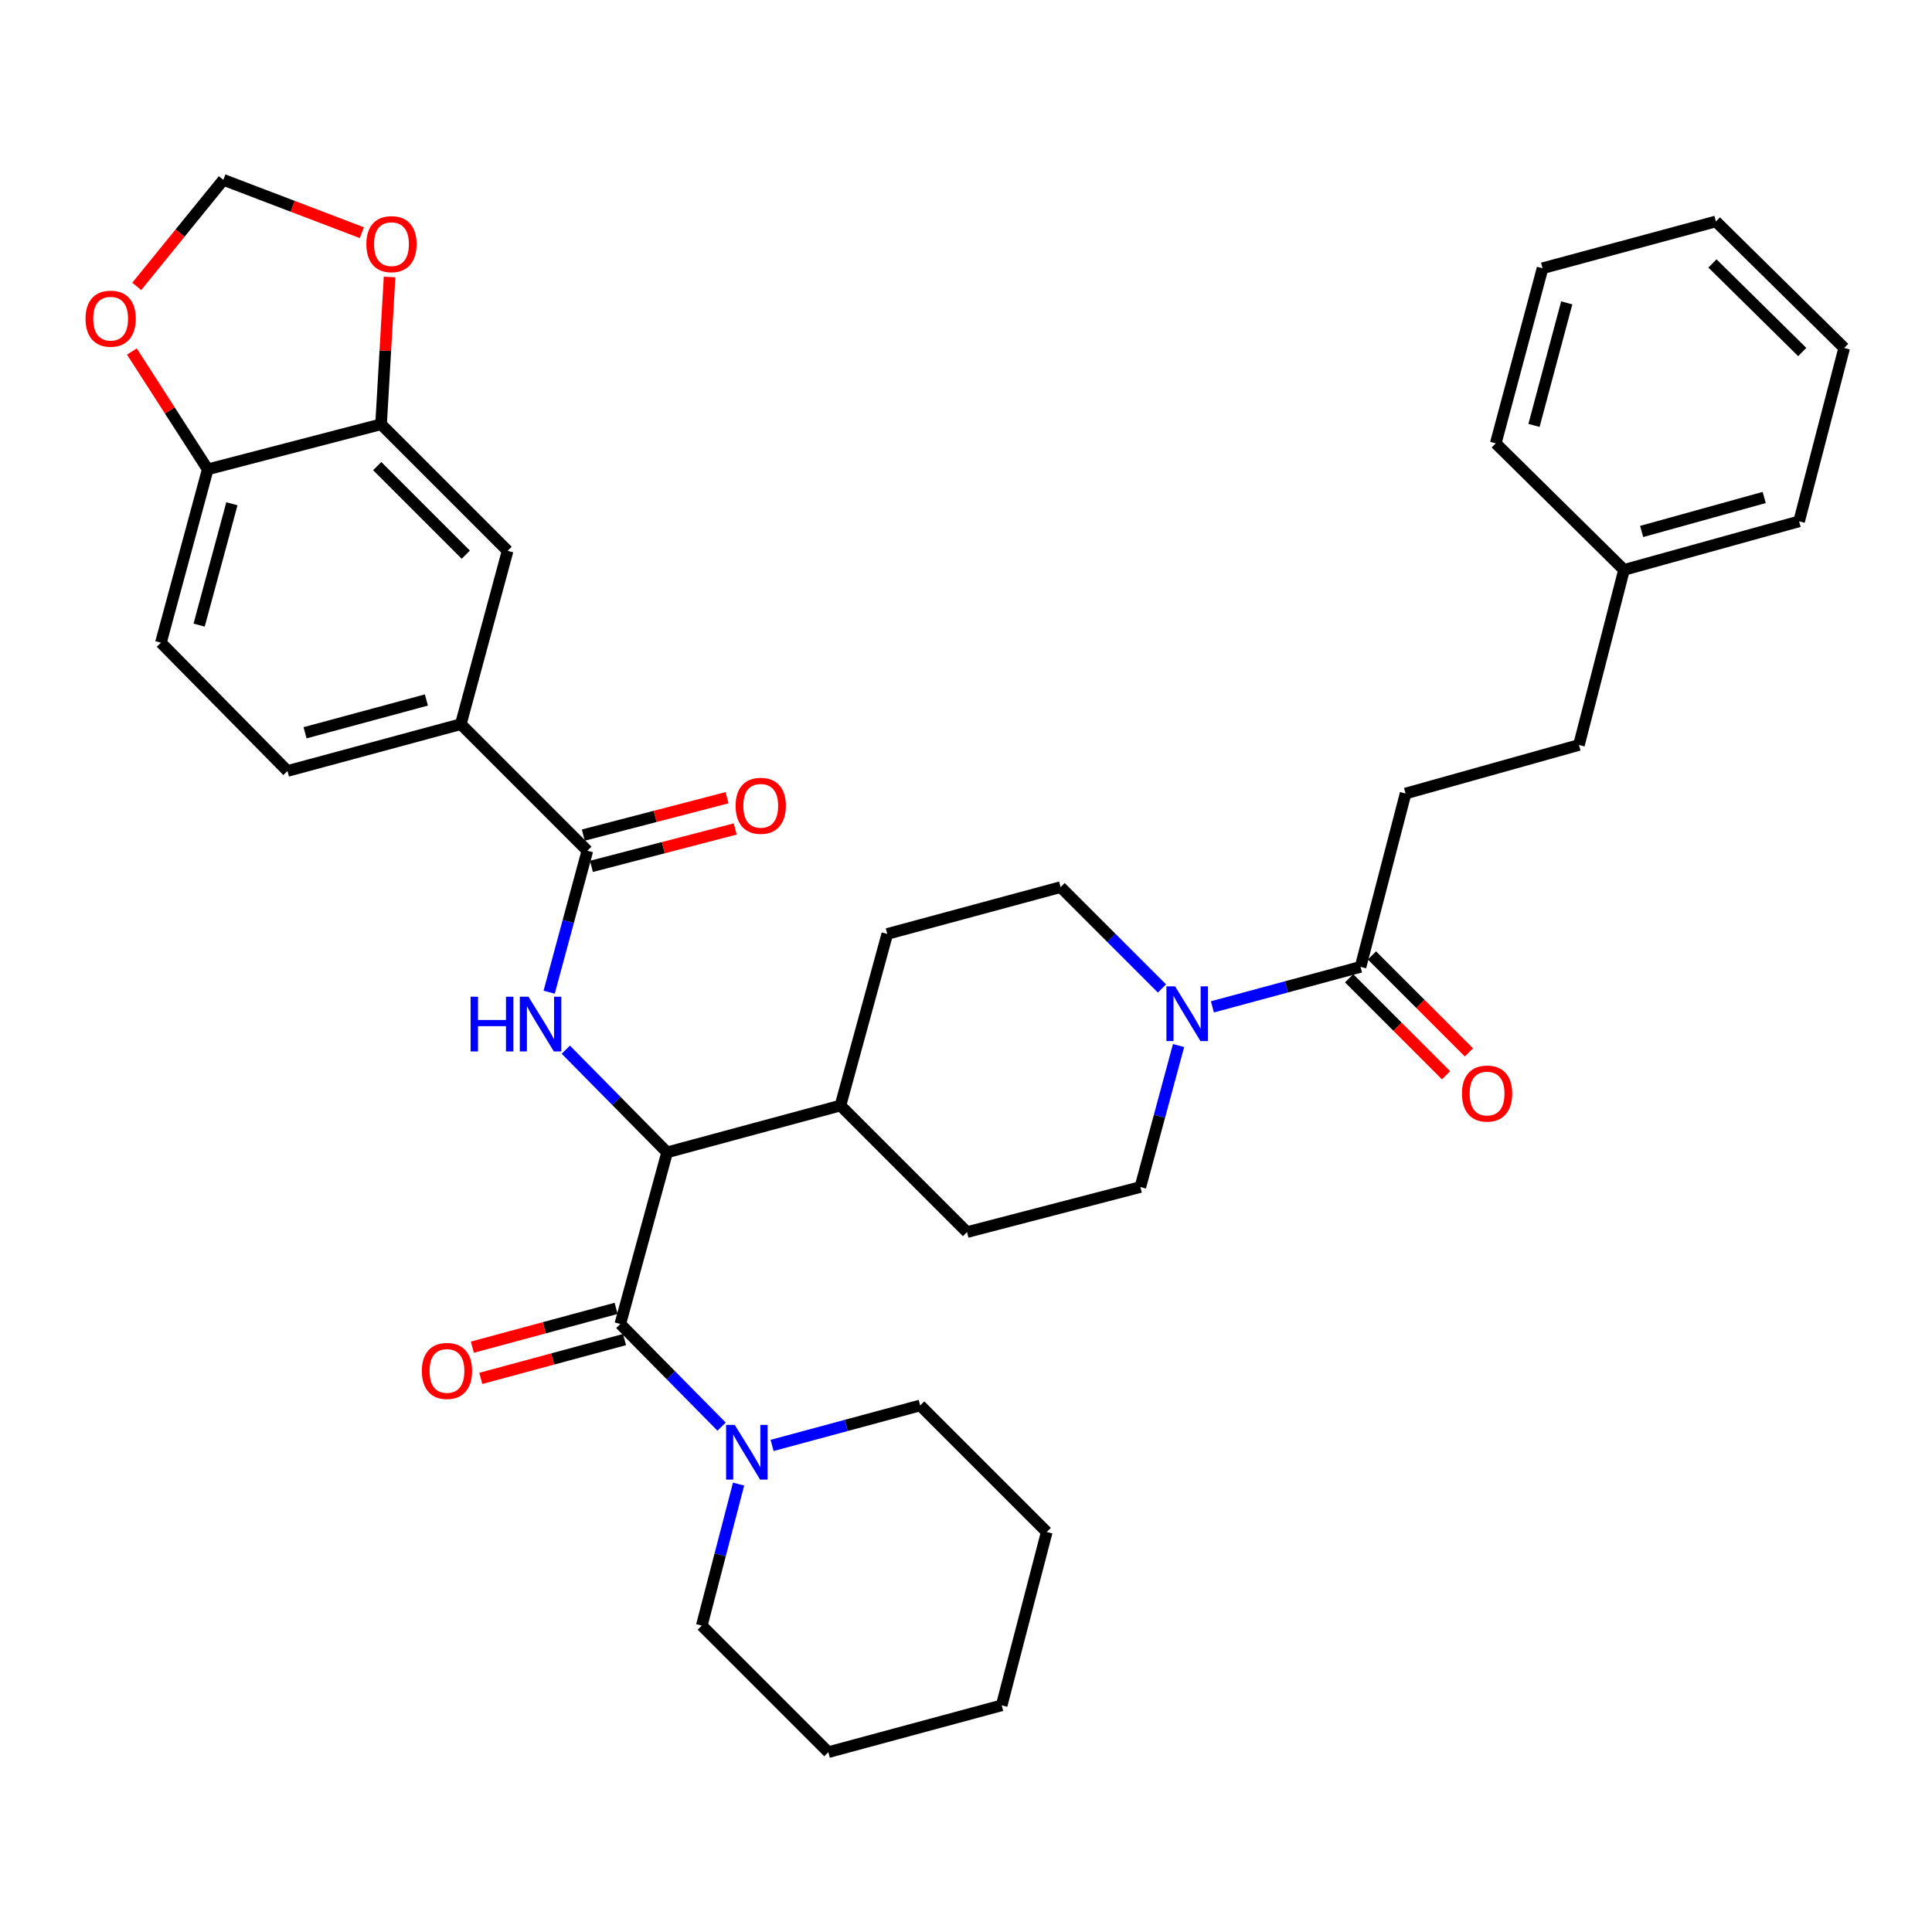 <?xml version='1.0' encoding='iso-8859-1'?>
<svg version='1.1' baseProfile='full'
              xmlns='http://www.w3.org/2000/svg'
                      xmlns:rdkit='http://www.rdkit.org/xml'
                      xmlns:xlink='http://www.w3.org/1999/xlink'
                  xml:space='preserve'
width='1000px' height='1000px' viewBox='0 0 1000 1000'>
<!-- END OF HEADER -->
<rect style='opacity:1.0;fill:#FFFFFF;stroke:none' width='1000' height='1000' x='0' y='0'> </rect>
<path class='bond-0' d='M 727.532,410.722 L 817.265,385.597' style='fill:none;fill-rule:evenodd;stroke:#000000;stroke-width:6px;stroke-linecap:butt;stroke-linejoin:miter;stroke-opacity:1' />
<path class='bond-1' d='M 727.532,410.722 L 704.209,500.446' style='fill:none;fill-rule:evenodd;stroke:#000000;stroke-width:6px;stroke-linecap:butt;stroke-linejoin:miter;stroke-opacity:1' />
<path class='bond-2' d='M 610.026,541.163 L 600.139,577.783' style='fill:none;fill-rule:evenodd;stroke:#0000FF;stroke-width:6px;stroke-linecap:butt;stroke-linejoin:miter;stroke-opacity:1' />
<path class='bond-2' d='M 600.139,577.783 L 590.252,614.403' style='fill:none;fill-rule:evenodd;stroke:#000000;stroke-width:6px;stroke-linecap:butt;stroke-linejoin:miter;stroke-opacity:1' />
<path class='bond-3' d='M 627.54,521.152 L 665.874,510.799' style='fill:none;fill-rule:evenodd;stroke:#0000FF;stroke-width:6px;stroke-linecap:butt;stroke-linejoin:miter;stroke-opacity:1' />
<path class='bond-3' d='M 665.874,510.799 L 704.209,500.446' style='fill:none;fill-rule:evenodd;stroke:#000000;stroke-width:6px;stroke-linecap:butt;stroke-linejoin:miter;stroke-opacity:1' />
<path class='bond-4' d='M 601.42,511.622 L 575.198,485.396' style='fill:none;fill-rule:evenodd;stroke:#0000FF;stroke-width:6px;stroke-linecap:butt;stroke-linejoin:miter;stroke-opacity:1' />
<path class='bond-4' d='M 575.198,485.396 L 548.977,459.171' style='fill:none;fill-rule:evenodd;stroke:#000000;stroke-width:6px;stroke-linecap:butt;stroke-linejoin:miter;stroke-opacity:1' />
<path class='bond-5' d='M 698.296,506.359 L 723.388,531.451' style='fill:none;fill-rule:evenodd;stroke:#000000;stroke-width:6px;stroke-linecap:butt;stroke-linejoin:miter;stroke-opacity:1' />
<path class='bond-5' d='M 723.388,531.451 L 748.479,556.543' style='fill:none;fill-rule:evenodd;stroke:#FF0000;stroke-width:6px;stroke-linecap:butt;stroke-linejoin:miter;stroke-opacity:1' />
<path class='bond-5' d='M 710.123,494.533 L 735.214,519.624' style='fill:none;fill-rule:evenodd;stroke:#000000;stroke-width:6px;stroke-linecap:butt;stroke-linejoin:miter;stroke-opacity:1' />
<path class='bond-5' d='M 735.214,519.624 L 760.306,544.716' style='fill:none;fill-rule:evenodd;stroke:#FF0000;stroke-width:6px;stroke-linecap:butt;stroke-linejoin:miter;stroke-opacity:1' />
<path class='bond-6' d='M 817.265,385.597 L 840.588,294.972' style='fill:none;fill-rule:evenodd;stroke:#000000;stroke-width:6px;stroke-linecap:butt;stroke-linejoin:miter;stroke-opacity:1' />
<path class='bond-7' d='M 840.588,294.972 L 931.213,269.846' style='fill:none;fill-rule:evenodd;stroke:#000000;stroke-width:6px;stroke-linecap:butt;stroke-linejoin:miter;stroke-opacity:1' />
<path class='bond-7' d='M 849.713,275.085 L 913.151,257.497' style='fill:none;fill-rule:evenodd;stroke:#000000;stroke-width:6px;stroke-linecap:butt;stroke-linejoin:miter;stroke-opacity:1' />
<path class='bond-8' d='M 840.588,294.972 L 774.197,229.472' style='fill:none;fill-rule:evenodd;stroke:#000000;stroke-width:6px;stroke-linecap:butt;stroke-linejoin:miter;stroke-opacity:1' />
<path class='bond-9' d='M 476.294,727.459 L 541.803,792.959' style='fill:none;fill-rule:evenodd;stroke:#000000;stroke-width:6px;stroke-linecap:butt;stroke-linejoin:miter;stroke-opacity:1' />
<path class='bond-10' d='M 476.294,727.459 L 437.964,737.808' style='fill:none;fill-rule:evenodd;stroke:#000000;stroke-width:6px;stroke-linecap:butt;stroke-linejoin:miter;stroke-opacity:1' />
<path class='bond-10' d='M 437.964,737.808 L 399.634,748.157' style='fill:none;fill-rule:evenodd;stroke:#0000FF;stroke-width:6px;stroke-linecap:butt;stroke-linejoin:miter;stroke-opacity:1' />
<path class='bond-11' d='M 318.891,677.209 L 281.69,687.257' style='fill:none;fill-rule:evenodd;stroke:#000000;stroke-width:6px;stroke-linecap:butt;stroke-linejoin:miter;stroke-opacity:1' />
<path class='bond-11' d='M 281.69,687.257 L 244.49,697.304' style='fill:none;fill-rule:evenodd;stroke:#FF0000;stroke-width:6px;stroke-linecap:butt;stroke-linejoin:miter;stroke-opacity:1' />
<path class='bond-11' d='M 323.252,693.356 L 286.052,703.404' style='fill:none;fill-rule:evenodd;stroke:#000000;stroke-width:6px;stroke-linecap:butt;stroke-linejoin:miter;stroke-opacity:1' />
<path class='bond-11' d='M 286.052,703.404 L 248.852,713.451' style='fill:none;fill-rule:evenodd;stroke:#FF0000;stroke-width:6px;stroke-linecap:butt;stroke-linejoin:miter;stroke-opacity:1' />
<path class='bond-12' d='M 321.071,685.283 L 347.285,711.857' style='fill:none;fill-rule:evenodd;stroke:#000000;stroke-width:6px;stroke-linecap:butt;stroke-linejoin:miter;stroke-opacity:1' />
<path class='bond-12' d='M 347.285,711.857 L 373.499,738.432' style='fill:none;fill-rule:evenodd;stroke:#0000FF;stroke-width:6px;stroke-linecap:butt;stroke-linejoin:miter;stroke-opacity:1' />
<path class='bond-13' d='M 321.071,685.283 L 345.296,596.46' style='fill:none;fill-rule:evenodd;stroke:#000000;stroke-width:6px;stroke-linecap:butt;stroke-linejoin:miter;stroke-opacity:1' />
<path class='bond-14' d='M 382.286,768.161 L 372.762,804.784' style='fill:none;fill-rule:evenodd;stroke:#0000FF;stroke-width:6px;stroke-linecap:butt;stroke-linejoin:miter;stroke-opacity:1' />
<path class='bond-14' d='M 372.762,804.784 L 363.238,841.407' style='fill:none;fill-rule:evenodd;stroke:#000000;stroke-width:6px;stroke-linecap:butt;stroke-linejoin:miter;stroke-opacity:1' />
<path class='bond-15' d='M 363.238,841.407 L 428.747,906.916' style='fill:none;fill-rule:evenodd;stroke:#000000;stroke-width:6px;stroke-linecap:butt;stroke-linejoin:miter;stroke-opacity:1' />
<path class='bond-16' d='M 83.288,332.66 L 107.522,242.927' style='fill:none;fill-rule:evenodd;stroke:#000000;stroke-width:6px;stroke-linecap:butt;stroke-linejoin:miter;stroke-opacity:1' />
<path class='bond-16' d='M 103.071,323.561 L 120.034,260.748' style='fill:none;fill-rule:evenodd;stroke:#000000;stroke-width:6px;stroke-linecap:butt;stroke-linejoin:miter;stroke-opacity:1' />
<path class='bond-17' d='M 83.288,332.66 L 148.797,399.061' style='fill:none;fill-rule:evenodd;stroke:#000000;stroke-width:6px;stroke-linecap:butt;stroke-linejoin:miter;stroke-opacity:1' />
<path class='bond-18' d='M 284.246,513.576 L 294.133,476.956' style='fill:none;fill-rule:evenodd;stroke:#0000FF;stroke-width:6px;stroke-linecap:butt;stroke-linejoin:miter;stroke-opacity:1' />
<path class='bond-18' d='M 294.133,476.956 L 304.02,440.336' style='fill:none;fill-rule:evenodd;stroke:#000000;stroke-width:6px;stroke-linecap:butt;stroke-linejoin:miter;stroke-opacity:1' />
<path class='bond-19' d='M 292.868,543.311 L 319.082,569.886' style='fill:none;fill-rule:evenodd;stroke:#0000FF;stroke-width:6px;stroke-linecap:butt;stroke-linejoin:miter;stroke-opacity:1' />
<path class='bond-19' d='M 319.082,569.886 L 345.296,596.46' style='fill:none;fill-rule:evenodd;stroke:#000000;stroke-width:6px;stroke-linecap:butt;stroke-linejoin:miter;stroke-opacity:1' />
<path class='bond-20' d='M 306.125,448.43 L 343.332,438.755' style='fill:none;fill-rule:evenodd;stroke:#000000;stroke-width:6px;stroke-linecap:butt;stroke-linejoin:miter;stroke-opacity:1' />
<path class='bond-20' d='M 343.332,438.755 L 380.54,429.08' style='fill:none;fill-rule:evenodd;stroke:#FF0000;stroke-width:6px;stroke-linecap:butt;stroke-linejoin:miter;stroke-opacity:1' />
<path class='bond-20' d='M 301.916,432.242 L 339.123,422.568' style='fill:none;fill-rule:evenodd;stroke:#000000;stroke-width:6px;stroke-linecap:butt;stroke-linejoin:miter;stroke-opacity:1' />
<path class='bond-20' d='M 339.123,422.568 L 376.331,412.893' style='fill:none;fill-rule:evenodd;stroke:#FF0000;stroke-width:6px;stroke-linecap:butt;stroke-linejoin:miter;stroke-opacity:1' />
<path class='bond-21' d='M 304.02,440.336 L 238.521,374.827' style='fill:none;fill-rule:evenodd;stroke:#000000;stroke-width:6px;stroke-linecap:butt;stroke-linejoin:miter;stroke-opacity:1' />
<path class='bond-22' d='M 148.797,399.061 L 238.521,374.827' style='fill:none;fill-rule:evenodd;stroke:#000000;stroke-width:6px;stroke-linecap:butt;stroke-linejoin:miter;stroke-opacity:1' />
<path class='bond-22' d='M 157.895,379.279 L 220.701,362.315' style='fill:none;fill-rule:evenodd;stroke:#000000;stroke-width:6px;stroke-linecap:butt;stroke-linejoin:miter;stroke-opacity:1' />
<path class='bond-23' d='M 500.528,637.736 L 590.252,614.403' style='fill:none;fill-rule:evenodd;stroke:#000000;stroke-width:6px;stroke-linecap:butt;stroke-linejoin:miter;stroke-opacity:1' />
<path class='bond-24' d='M 500.528,637.736 L 435.019,572.227' style='fill:none;fill-rule:evenodd;stroke:#000000;stroke-width:6px;stroke-linecap:butt;stroke-linejoin:miter;stroke-opacity:1' />
<path class='bond-25' d='M 435.019,572.227 L 459.253,483.404' style='fill:none;fill-rule:evenodd;stroke:#000000;stroke-width:6px;stroke-linecap:butt;stroke-linejoin:miter;stroke-opacity:1' />
<path class='bond-26' d='M 435.019,572.227 L 345.296,596.46' style='fill:none;fill-rule:evenodd;stroke:#000000;stroke-width:6px;stroke-linecap:butt;stroke-linejoin:miter;stroke-opacity:1' />
<path class='bond-27' d='M 459.253,483.404 L 548.977,459.171' style='fill:none;fill-rule:evenodd;stroke:#000000;stroke-width:6px;stroke-linecap:butt;stroke-linejoin:miter;stroke-opacity:1' />
<path class='bond-28' d='M 238.521,374.827 L 262.745,285.103' style='fill:none;fill-rule:evenodd;stroke:#000000;stroke-width:6px;stroke-linecap:butt;stroke-linejoin:miter;stroke-opacity:1' />
<path class='bond-29' d='M 262.745,285.103 L 197.246,219.604' style='fill:none;fill-rule:evenodd;stroke:#000000;stroke-width:6px;stroke-linecap:butt;stroke-linejoin:miter;stroke-opacity:1' />
<path class='bond-29' d='M 241.093,287.105 L 195.244,241.256' style='fill:none;fill-rule:evenodd;stroke:#000000;stroke-width:6px;stroke-linecap:butt;stroke-linejoin:miter;stroke-opacity:1' />
<path class='bond-30' d='M 107.522,242.927 L 197.246,219.604' style='fill:none;fill-rule:evenodd;stroke:#000000;stroke-width:6px;stroke-linecap:butt;stroke-linejoin:miter;stroke-opacity:1' />
<path class='bond-31' d='M 107.522,242.927 L 87.894,212.436' style='fill:none;fill-rule:evenodd;stroke:#000000;stroke-width:6px;stroke-linecap:butt;stroke-linejoin:miter;stroke-opacity:1' />
<path class='bond-31' d='M 87.894,212.436 L 68.266,181.946' style='fill:none;fill-rule:evenodd;stroke:#FF0000;stroke-width:6px;stroke-linecap:butt;stroke-linejoin:miter;stroke-opacity:1' />
<path class='bond-32' d='M 197.246,219.604 L 199.443,181.493' style='fill:none;fill-rule:evenodd;stroke:#000000;stroke-width:6px;stroke-linecap:butt;stroke-linejoin:miter;stroke-opacity:1' />
<path class='bond-32' d='M 199.443,181.493 L 201.64,143.381' style='fill:none;fill-rule:evenodd;stroke:#FF0000;stroke-width:6px;stroke-linecap:butt;stroke-linejoin:miter;stroke-opacity:1' />
<path class='bond-33' d='M 187.297,120.437 L 151.447,106.76' style='fill:none;fill-rule:evenodd;stroke:#FF0000;stroke-width:6px;stroke-linecap:butt;stroke-linejoin:miter;stroke-opacity:1' />
<path class='bond-33' d='M 151.447,106.76 L 115.597,93.084' style='fill:none;fill-rule:evenodd;stroke:#000000;stroke-width:6px;stroke-linecap:butt;stroke-linejoin:miter;stroke-opacity:1' />
<path class='bond-34' d='M 115.597,93.084 L 93.191,120.658' style='fill:none;fill-rule:evenodd;stroke:#000000;stroke-width:6px;stroke-linecap:butt;stroke-linejoin:miter;stroke-opacity:1' />
<path class='bond-34' d='M 93.191,120.658 L 70.785,148.232' style='fill:none;fill-rule:evenodd;stroke:#FF0000;stroke-width:6px;stroke-linecap:butt;stroke-linejoin:miter;stroke-opacity:1' />
<path class='bond-35' d='M 541.803,792.959 L 518.471,882.683' style='fill:none;fill-rule:evenodd;stroke:#000000;stroke-width:6px;stroke-linecap:butt;stroke-linejoin:miter;stroke-opacity:1' />
<path class='bond-36' d='M 428.747,906.916 L 518.471,882.683' style='fill:none;fill-rule:evenodd;stroke:#000000;stroke-width:6px;stroke-linecap:butt;stroke-linejoin:miter;stroke-opacity:1' />
<path class='bond-37' d='M 931.213,269.846 L 954.545,180.122' style='fill:none;fill-rule:evenodd;stroke:#000000;stroke-width:6px;stroke-linecap:butt;stroke-linejoin:miter;stroke-opacity:1' />
<path class='bond-38' d='M 774.197,229.472 L 798.421,138.847' style='fill:none;fill-rule:evenodd;stroke:#000000;stroke-width:6px;stroke-linecap:butt;stroke-linejoin:miter;stroke-opacity:1' />
<path class='bond-38' d='M 793.989,220.198 L 810.946,156.76' style='fill:none;fill-rule:evenodd;stroke:#000000;stroke-width:6px;stroke-linecap:butt;stroke-linejoin:miter;stroke-opacity:1' />
<path class='bond-39' d='M 954.545,180.122 L 888.145,114.623' style='fill:none;fill-rule:evenodd;stroke:#000000;stroke-width:6px;stroke-linecap:butt;stroke-linejoin:miter;stroke-opacity:1' />
<path class='bond-39' d='M 932.84,182.205 L 886.359,136.355' style='fill:none;fill-rule:evenodd;stroke:#000000;stroke-width:6px;stroke-linecap:butt;stroke-linejoin:miter;stroke-opacity:1' />
<path class='bond-40' d='M 798.421,138.847 L 888.145,114.623' style='fill:none;fill-rule:evenodd;stroke:#000000;stroke-width:6px;stroke-linecap:butt;stroke-linejoin:miter;stroke-opacity:1' />
<path  class='atom-1' d='M 608.216 510.52
L 617.496 525.52
Q 618.416 527, 619.896 529.68
Q 621.376 532.36, 621.456 532.52
L 621.456 510.52
L 625.216 510.52
L 625.216 538.84
L 621.336 538.84
L 611.376 522.44
Q 610.216 520.52, 608.976 518.32
Q 607.776 516.12, 607.416 515.44
L 607.416 538.84
L 603.736 538.84
L 603.736 510.52
L 608.216 510.52
' fill='#0000FF'/>
<path  class='atom-3' d='M 756.709 566.025
Q 756.709 559.225, 760.069 555.425
Q 763.429 551.625, 769.709 551.625
Q 775.989 551.625, 779.349 555.425
Q 782.709 559.225, 782.709 566.025
Q 782.709 572.905, 779.309 576.825
Q 775.909 580.705, 769.709 580.705
Q 763.469 580.705, 760.069 576.825
Q 756.709 572.945, 756.709 566.025
M 769.709 577.505
Q 774.029 577.505, 776.349 574.625
Q 778.709 571.705, 778.709 566.025
Q 778.709 560.465, 776.349 557.665
Q 774.029 554.825, 769.709 554.825
Q 765.389 554.825, 763.029 557.625
Q 760.709 560.425, 760.709 566.025
Q 760.709 571.745, 763.029 574.625
Q 765.389 577.505, 769.709 577.505
' fill='#FF0000'/>
<path  class='atom-8' d='M 218.347 709.596
Q 218.347 702.796, 221.707 698.996
Q 225.067 695.196, 231.347 695.196
Q 237.627 695.196, 240.987 698.996
Q 244.347 702.796, 244.347 709.596
Q 244.347 716.476, 240.947 720.396
Q 237.547 724.276, 231.347 724.276
Q 225.107 724.276, 221.707 720.396
Q 218.347 716.516, 218.347 709.596
M 231.347 721.076
Q 235.667 721.076, 237.987 718.196
Q 240.347 715.276, 240.347 709.596
Q 240.347 704.036, 237.987 701.236
Q 235.667 698.396, 231.347 698.396
Q 227.027 698.396, 224.667 701.196
Q 222.347 703.996, 222.347 709.596
Q 222.347 715.316, 224.667 718.196
Q 227.027 721.076, 231.347 721.076
' fill='#FF0000'/>
<path  class='atom-9' d='M 380.311 737.524
L 389.591 752.524
Q 390.511 754.004, 391.991 756.684
Q 393.471 759.364, 393.551 759.524
L 393.551 737.524
L 397.311 737.524
L 397.311 765.844
L 393.431 765.844
L 383.471 749.444
Q 382.311 747.524, 381.071 745.324
Q 379.871 743.124, 379.511 742.444
L 379.511 765.844
L 375.831 765.844
L 375.831 737.524
L 380.311 737.524
' fill='#0000FF'/>
<path  class='atom-12' d='M 243.576 515.9
L 247.416 515.9
L 247.416 527.94
L 261.896 527.94
L 261.896 515.9
L 265.736 515.9
L 265.736 544.22
L 261.896 544.22
L 261.896 531.14
L 247.416 531.14
L 247.416 544.22
L 243.576 544.22
L 243.576 515.9
' fill='#0000FF'/>
<path  class='atom-12' d='M 273.536 515.9
L 282.816 530.9
Q 283.736 532.38, 285.216 535.06
Q 286.696 537.74, 286.776 537.9
L 286.776 515.9
L 290.536 515.9
L 290.536 544.22
L 286.656 544.22
L 276.696 527.82
Q 275.536 525.9, 274.296 523.7
Q 273.096 521.5, 272.736 520.82
L 272.736 544.22
L 269.056 544.22
L 269.056 515.9
L 273.536 515.9
' fill='#0000FF'/>
<path  class='atom-14' d='M 380.753 417.084
Q 380.753 410.284, 384.113 406.484
Q 387.473 402.684, 393.753 402.684
Q 400.033 402.684, 403.393 406.484
Q 406.753 410.284, 406.753 417.084
Q 406.753 423.964, 403.353 427.884
Q 399.953 431.764, 393.753 431.764
Q 387.513 431.764, 384.113 427.884
Q 380.753 424.004, 380.753 417.084
M 393.753 428.564
Q 398.073 428.564, 400.393 425.684
Q 402.753 422.764, 402.753 417.084
Q 402.753 411.524, 400.393 408.724
Q 398.073 405.884, 393.753 405.884
Q 389.433 405.884, 387.073 408.684
Q 384.753 411.484, 384.753 417.084
Q 384.753 422.804, 387.073 425.684
Q 389.433 428.564, 393.753 428.564
' fill='#FF0000'/>
<path  class='atom-26' d='M 189.626 126.364
Q 189.626 119.564, 192.986 115.764
Q 196.346 111.964, 202.626 111.964
Q 208.906 111.964, 212.266 115.764
Q 215.626 119.564, 215.626 126.364
Q 215.626 133.244, 212.226 137.164
Q 208.826 141.044, 202.626 141.044
Q 196.386 141.044, 192.986 137.164
Q 189.626 133.284, 189.626 126.364
M 202.626 137.844
Q 206.946 137.844, 209.266 134.964
Q 211.626 132.044, 211.626 126.364
Q 211.626 120.804, 209.266 118.004
Q 206.946 115.164, 202.626 115.164
Q 198.306 115.164, 195.946 117.964
Q 193.626 120.764, 193.626 126.364
Q 193.626 132.084, 195.946 134.964
Q 198.306 137.844, 202.626 137.844
' fill='#FF0000'/>
<path  class='atom-28' d='M 44.271 164.945
Q 44.271 158.145, 47.631 154.345
Q 50.991 150.545, 57.271 150.545
Q 63.551 150.545, 66.911 154.345
Q 70.271 158.145, 70.271 164.945
Q 70.271 171.825, 66.871 175.745
Q 63.471 179.625, 57.271 179.625
Q 51.031 179.625, 47.631 175.745
Q 44.271 171.865, 44.271 164.945
M 57.271 176.425
Q 61.591 176.425, 63.911 173.545
Q 66.271 170.625, 66.271 164.945
Q 66.271 159.385, 63.911 156.585
Q 61.591 153.745, 57.271 153.745
Q 52.951 153.745, 50.591 156.545
Q 48.271 159.345, 48.271 164.945
Q 48.271 170.665, 50.591 173.545
Q 52.951 176.425, 57.271 176.425
' fill='#FF0000'/>
</svg>
